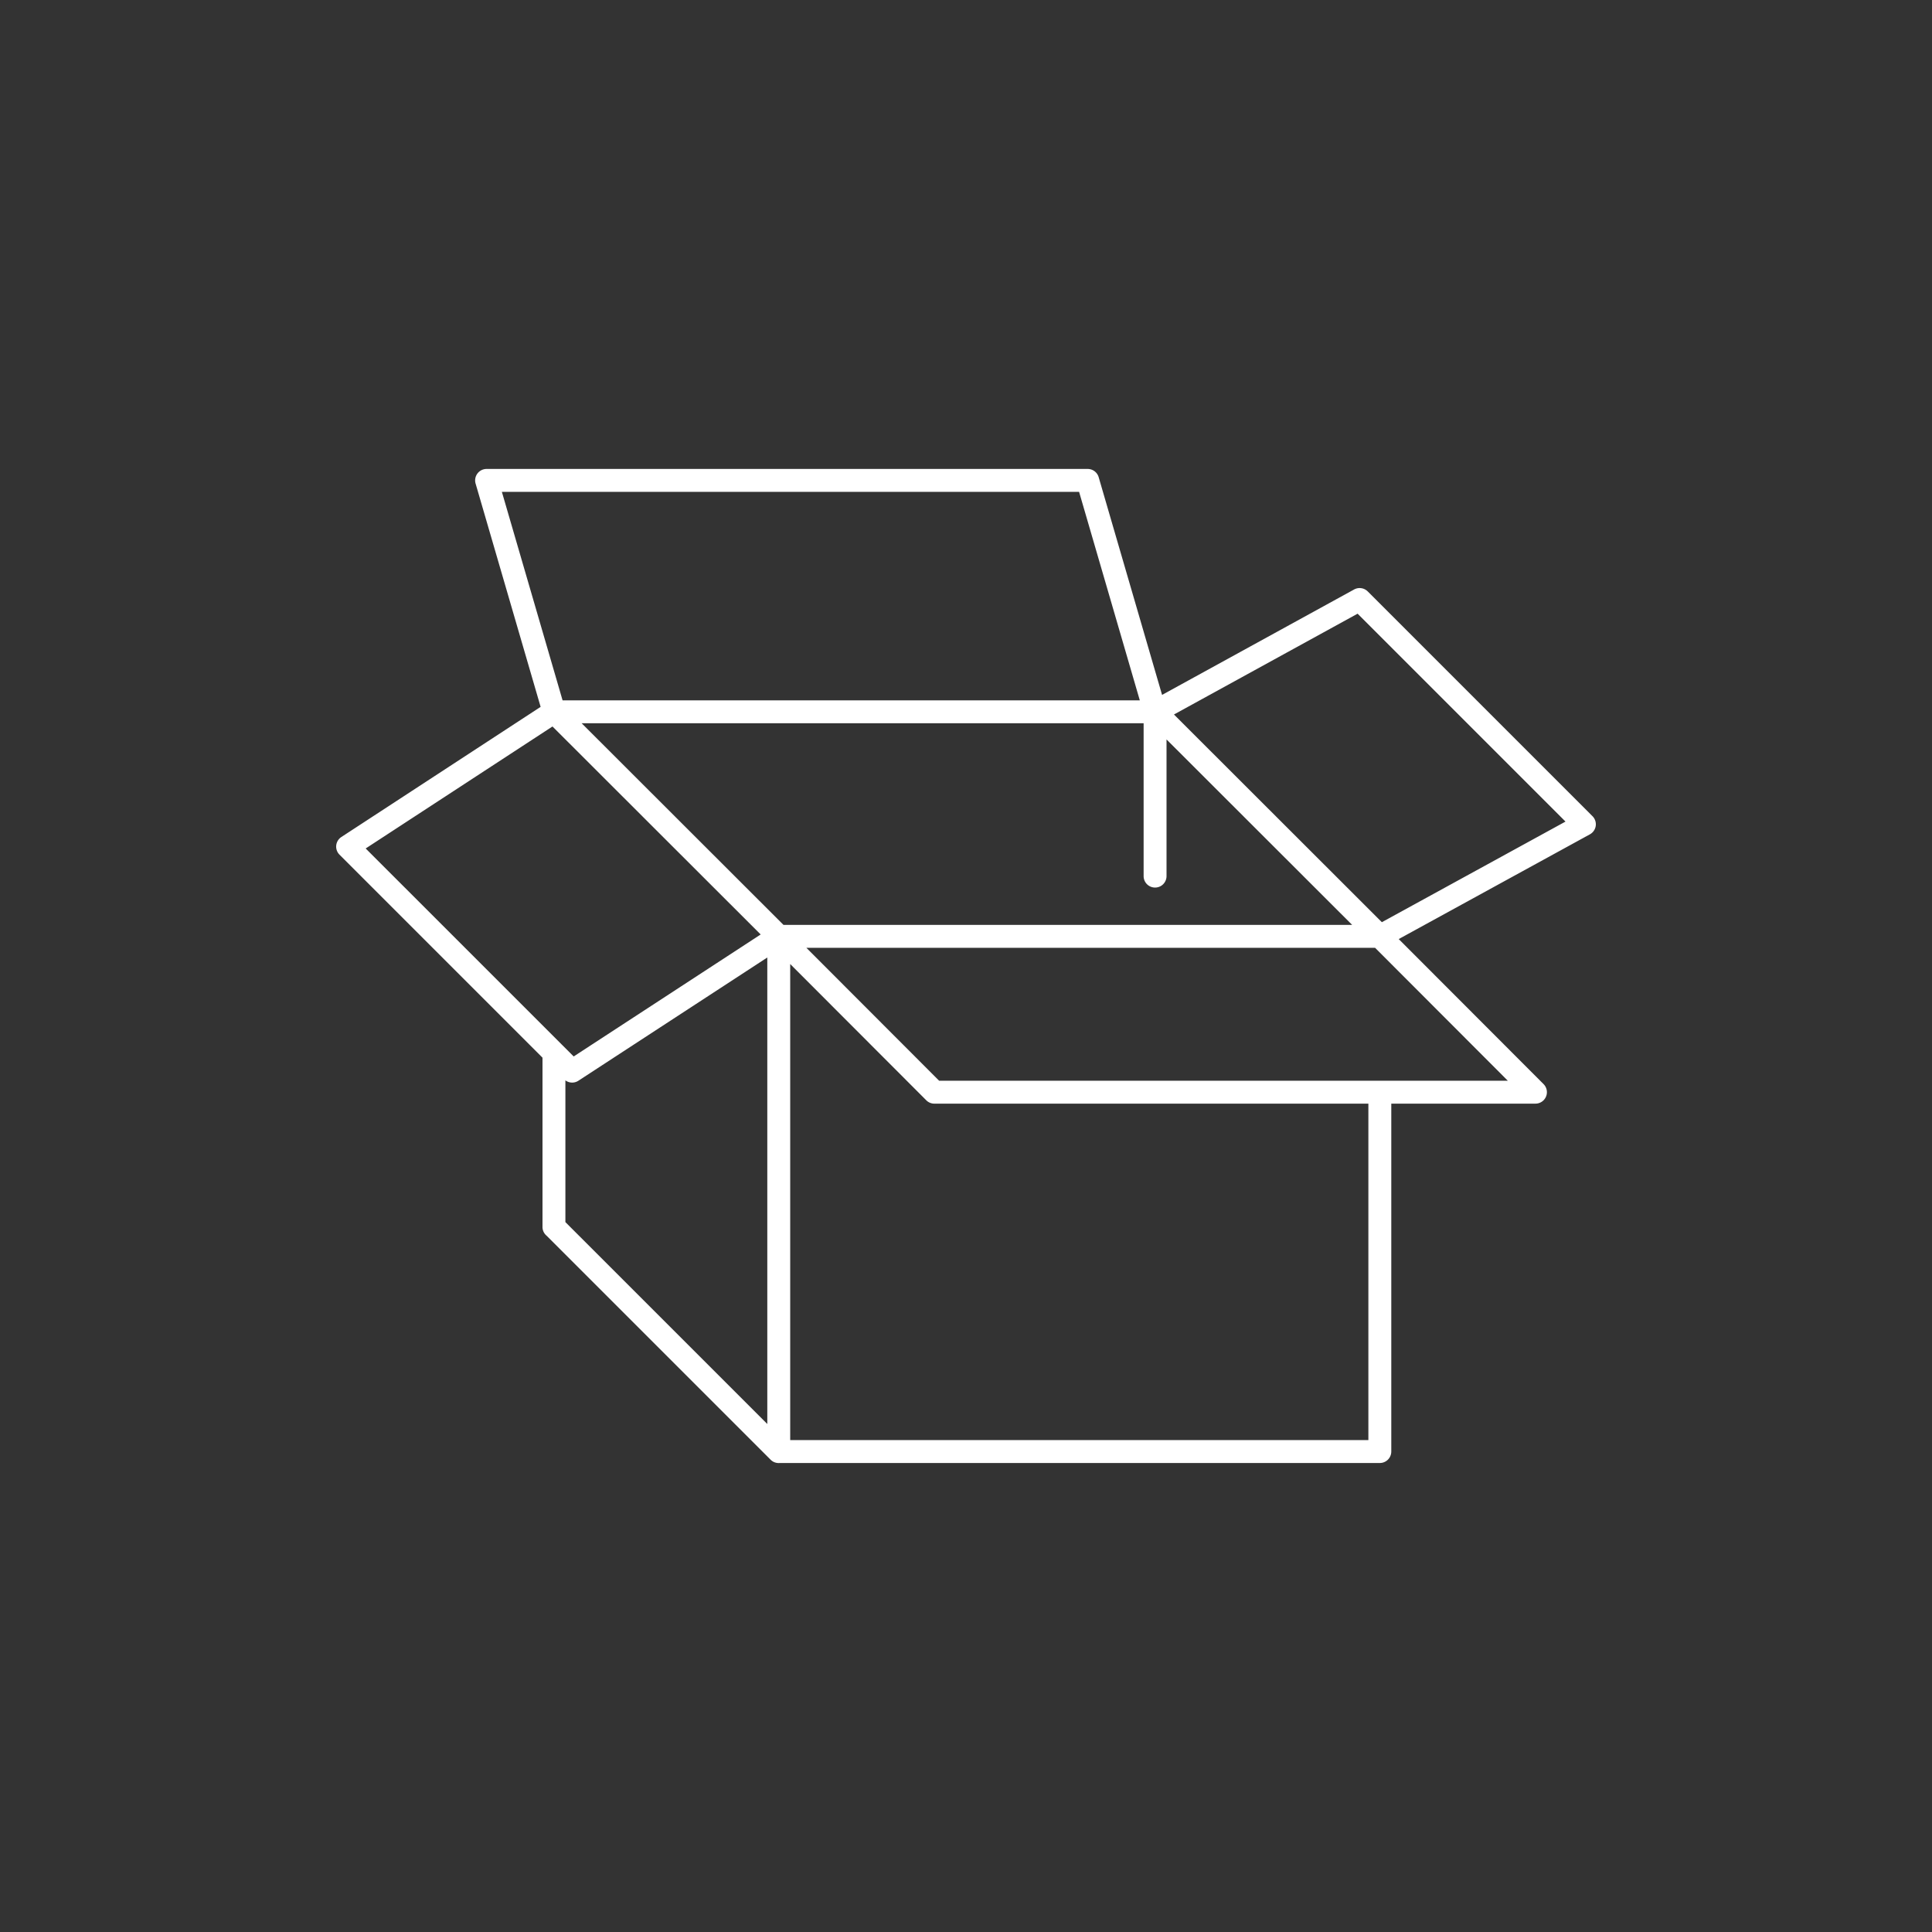 <svg xmlns="http://www.w3.org/2000/svg" width="500" height="500" viewBox="0 0 500 500" fill="#fff"><rect x="0" y="0" width="500" height="500" fill="#333333" stroke="none"/><path d="M412.135 211.229l-58.168-58.17a2.968 2.968 0 0 0-3.523-.503l-49.701 27.283-16.408-56.342a2.966 2.966 0 0 0-2.844-2.135H125.932a2.966 2.966 0 0 0-2.848 3.792l16.828 57.781-51.57 33.682a2.979 2.979 0 0 0-1.328 2.176 2.965 2.965 0 0 0 .854 2.401l52.529 52.53v43.824c0 .92.428 1.73 1.086 2.275l57.961 57.959c.648.648 1.521.92 2.369.842h155.285a2.98 2.98 0 0 0 2.096-.868 2.979 2.979 0 0 0 .869-2.095v-90.039h37.311a2.965 2.965 0 0 0 2.097-5.059l-37.484-37.535 49.477-27.105a2.974 2.974 0 0 0 1.51-2.18 2.976 2.976 0 0 0-.839-2.514zm-262.444 68.462l48.885-31.892v120.734l-52.252-52.25v-36.687a2.953 2.953 0 0 0 3.367.095zm53.077-40.327l-52.236-52.186h145.436v39.558a2.963 2.963 0 1 0 5.928 0v-35.37l48.043 47.998H202.768zm76.498-112.075l15.715 53.963H145.596l-15.715-53.963h149.385zm-136.287 60.723l53.881 53.83-48.393 31.57-2.984-2.986a1.007 1.007 0 0 1-.057-.056l-50.789-50.786 48.342-31.572zm211.156 184.685H204.504V249.49l35.215 35.263c.559.56 1.305.87 2.098.87h112.318v87.074zm-111.09-93.002l-34.357-34.404H355.87l34.355 34.404h-147.18zm114.576-41.032l-53.801-53.751 47.527-26.09 53.801 53.803-47.527 26.038z"/></svg>